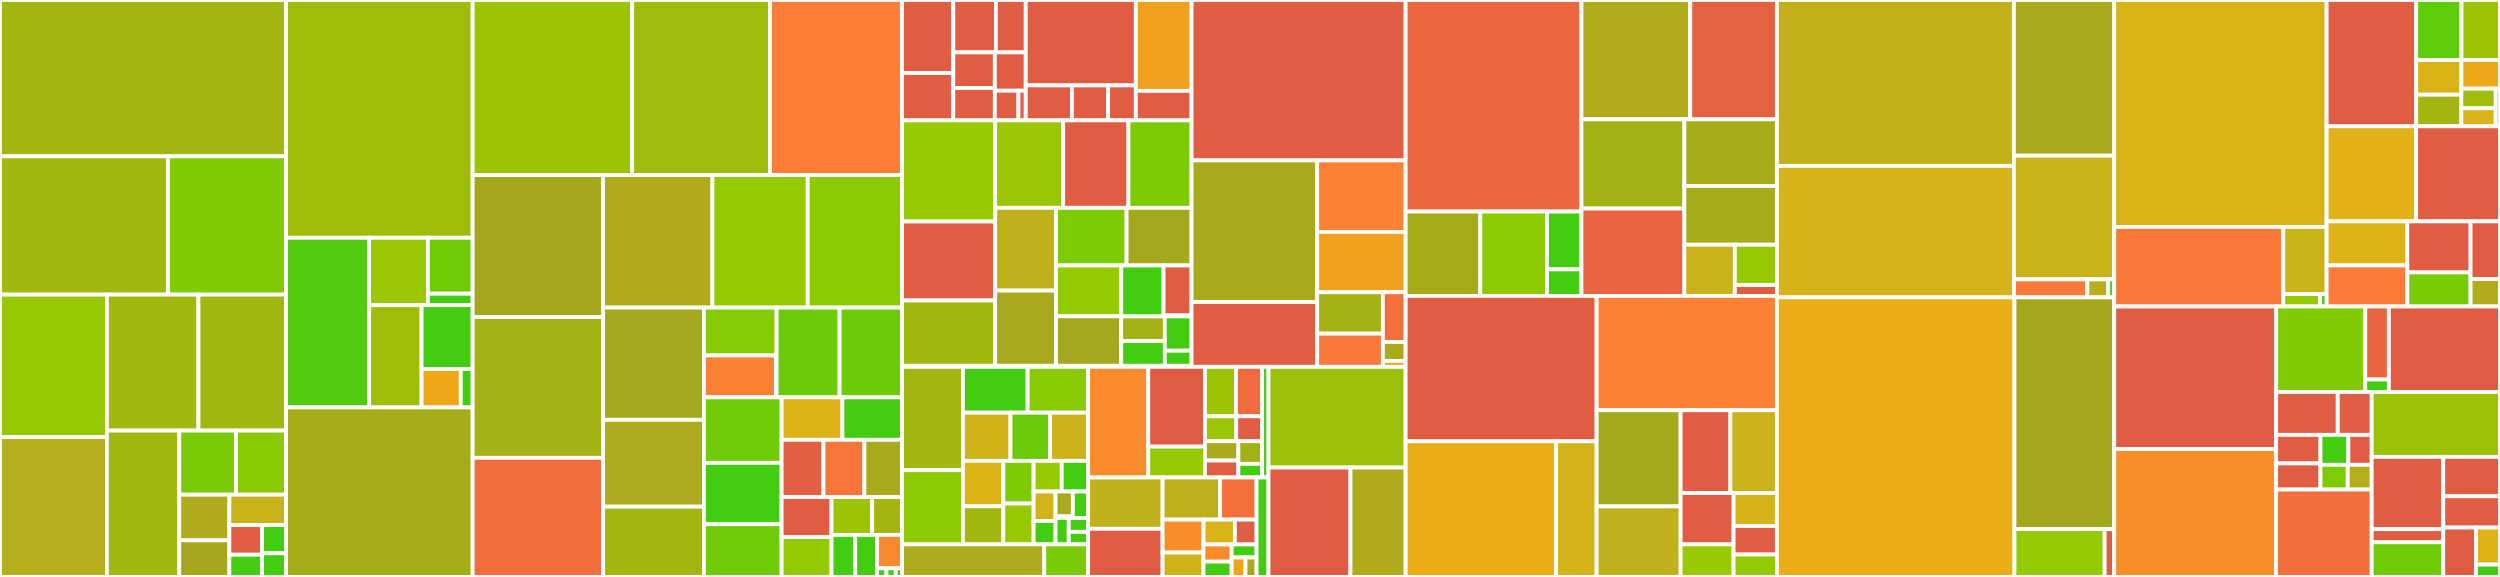 <svg baseProfile="full" width="650" height="150" viewBox="0 0 650 150" version="1.1"
xmlns="http://www.w3.org/2000/svg" xmlns:ev="http://www.w3.org/2001/xml-events"
xmlns:xlink="http://www.w3.org/1999/xlink">

<rect x="0" y="0" width="650" height="150" fill="#333333" stroke="none"/>

<style>rect.s{mask:url(#mask);}</style>
<defs>
  <pattern id="white" width="4" height="4" patternUnits="userSpaceOnUse" patternTransform="rotate(45)">
    <rect width="2" height="2" transform="translate(0,0)" fill="white"></rect>
  </pattern>
  <mask id="mask">
    <rect x="0" y="0" width="100%" height="100%" fill="url(#white)"></rect>
  </mask>
</defs>

<rect x="0" y="0" width="74.36" height="40.64" fill="#a2b511" stroke="white" stroke-width="1" class=" tooltipped" data-content="tensor/rewriting/math.py"><title>tensor/rewriting/math.py</title></rect>
<rect x="0" y="40.64" width="43.684" height="35.964" fill="#a1b90e" stroke="white" stroke-width="1" class=" tooltipped" data-content="tensor/rewriting/subtensor.py"><title>tensor/rewriting/subtensor.py</title></rect>
<rect x="43.684" y="40.64" width="30.675" height="35.964" fill="#81cb04" stroke="white" stroke-width="1" class=" tooltipped" data-content="tensor/rewriting/basic.py"><title>tensor/rewriting/basic.py</title></rect>
<rect x="0" y="76.604" width="27.804" height="37.058" fill="#98c802" stroke="white" stroke-width="1" class=" tooltipped" data-content="tensor/rewriting/elemwise.py"><title>tensor/rewriting/elemwise.py</title></rect>
<rect x="0" y="113.662" width="27.804" height="36.338" fill="#b4ad1c" stroke="white" stroke-width="1" class=" tooltipped" data-content="tensor/rewriting/shape.py"><title>tensor/rewriting/shape.py</title></rect>
<rect x="27.804" y="76.604" width="23.793" height="35.349" fill="#a1b90e" stroke="white" stroke-width="1" class=" tooltipped" data-content="tensor/rewriting/blas.py"><title>tensor/rewriting/blas.py</title></rect>
<rect x="51.597" y="76.604" width="22.763" height="35.349" fill="#a2b710" stroke="white" stroke-width="1" class=" tooltipped" data-content="tensor/rewriting/subtensor_lift.py"><title>tensor/rewriting/subtensor_lift.py</title></rect>
<rect x="27.804" y="111.953" width="18.804" height="38.047" fill="#a1b90e" stroke="white" stroke-width="1" class=" tooltipped" data-content="tensor/rewriting/linalg.py"><title>tensor/rewriting/linalg.py</title></rect>
<rect x="46.608" y="111.953" width="14.75" height="16.662" fill="#78cb06" stroke="white" stroke-width="1" class=" tooltipped" data-content="tensor/rewriting/blockwise.py"><title>tensor/rewriting/blockwise.py</title></rect>
<rect x="61.358" y="111.953" width="13.002" height="16.662" fill="#8aca02" stroke="white" stroke-width="1" class=" tooltipped" data-content="tensor/rewriting/uncanonicalize.py"><title>tensor/rewriting/uncanonicalize.py</title></rect>
<rect x="46.608" y="128.615" width="13.024" height="11.881" fill="#afab1c" stroke="white" stroke-width="1" class=" tooltipped" data-content="tensor/rewriting/special.py"><title>tensor/rewriting/special.py</title></rect>
<rect x="46.608" y="140.495" width="13.024" height="9.505" fill="#a4a61d" stroke="white" stroke-width="1" class=" tooltipped" data-content="tensor/rewriting/extra_ops.py"><title>tensor/rewriting/extra_ops.py</title></rect>
<rect x="59.633" y="128.615" width="14.727" height="7.911" fill="#c9b21a" stroke="white" stroke-width="1" class=" tooltipped" data-content="tensor/rewriting/jax.py"><title>tensor/rewriting/jax.py</title></rect>
<rect x="59.633" y="136.526" width="8.512" height="7.699" fill="#e05d44" stroke="white" stroke-width="1" class=" tooltipped" data-content="tensor/rewriting/blas_c.py"><title>tensor/rewriting/blas_c.py</title></rect>
<rect x="59.633" y="144.225" width="8.512" height="5.775" fill="#4c1" stroke="white" stroke-width="1" class=" tooltipped" data-content="tensor/rewriting/einsum.py"><title>tensor/rewriting/einsum.py</title></rect>
<rect x="68.145" y="136.526" width="6.215" height="7.323" fill="#4c1" stroke="white" stroke-width="1" class=" tooltipped" data-content="tensor/rewriting/ofg.py"><title>tensor/rewriting/ofg.py</title></rect>
<rect x="68.145" y="143.849" width="6.215" height="6.151" fill="#4c1" stroke="white" stroke-width="1" class=" tooltipped" data-content="tensor/rewriting/numba.py"><title>tensor/rewriting/numba.py</title></rect>
<rect x="74.36" y="0" width="48.533" height="61.815" fill="#9fbc0b" stroke="white" stroke-width="1" class=" tooltipped" data-content="tensor/basic.py"><title>tensor/basic.py</title></rect>
<rect x="74.36" y="61.815" width="21.625" height="44.111" fill="#53cc0d" stroke="white" stroke-width="1" class=" tooltipped" data-content="tensor/random/basic.py"><title>tensor/random/basic.py</title></rect>
<rect x="95.985" y="61.815" width="15.272" height="17.523" fill="#9ac603" stroke="white" stroke-width="1" class=" tooltipped" data-content="tensor/random/rewriting/basic.py"><title>tensor/random/rewriting/basic.py</title></rect>
<rect x="111.257" y="61.815" width="11.636" height="14.55" fill="#70cb07" stroke="white" stroke-width="1" class=" tooltipped" data-content="tensor/random/rewriting/jax.py"><title>tensor/random/rewriting/jax.py</title></rect>
<rect x="111.257" y="76.365" width="11.636" height="2.973" fill="#4c1" stroke="white" stroke-width="1" class=" tooltipped" data-content="tensor/random/rewriting/numba.py"><title>tensor/random/rewriting/numba.py</title></rect>
<rect x="95.985" y="79.338" width="13.625" height="26.588" fill="#9ebe09" stroke="white" stroke-width="1" class=" tooltipped" data-content="tensor/random/op.py"><title>tensor/random/op.py</title></rect>
<rect x="109.61" y="79.338" width="13.283" height="16.583" fill="#4c1" stroke="white" stroke-width="1" class=" tooltipped" data-content="tensor/random/utils.py"><title>tensor/random/utils.py</title></rect>
<rect x="109.61" y="95.922" width="10.19" height="10.005" fill="#eea719" stroke="white" stroke-width="1" class=" tooltipped" data-content="tensor/random/type.py"><title>tensor/random/type.py</title></rect>
<rect x="119.8" y="95.922" width="3.093" height="10.005" fill="#4c1" stroke="white" stroke-width="1" class=" tooltipped" data-content="tensor/random/var.py"><title>tensor/random/var.py</title></rect>
<rect x="74.36" y="105.926" width="48.533" height="44.074" fill="#a4ad17" stroke="white" stroke-width="1" class=" tooltipped" data-content="tensor/subtensor.py"><title>tensor/subtensor.py</title></rect>
<rect x="122.893" y="0" width="41.476" height="45.515" fill="#9bc405" stroke="white" stroke-width="1" class=" tooltipped" data-content="tensor/math.py"><title>tensor/math.py</title></rect>
<rect x="164.369" y="0" width="35.837" height="45.515" fill="#a0bb0c" stroke="white" stroke-width="1" class=" tooltipped" data-content="tensor/slinalg.py"><title>tensor/slinalg.py</title></rect>
<rect x="200.206" y="0" width="34.317" height="45.515" fill="#fe7d37" stroke="white" stroke-width="1" class=" tooltipped" data-content="tensor/conv/abstract_conv.py"><title>tensor/conv/abstract_conv.py</title></rect>
<rect x="122.893" y="45.515" width="33.923" height="36.921" fill="#a4a61d" stroke="white" stroke-width="1" class=" tooltipped" data-content="tensor/extra_ops.py"><title>tensor/extra_ops.py</title></rect>
<rect x="122.893" y="82.436" width="33.923" height="36.599" fill="#a3b114" stroke="white" stroke-width="1" class=" tooltipped" data-content="tensor/elemwise.py"><title>tensor/elemwise.py</title></rect>
<rect x="122.893" y="119.036" width="33.923" height="30.964" fill="#f26d3c" stroke="white" stroke-width="1" class=" tooltipped" data-content="tensor/blas.py"><title>tensor/blas.py</title></rect>
<rect x="156.816" y="45.515" width="28.421" height="34.461" fill="#afab1c" stroke="white" stroke-width="1" class=" tooltipped" data-content="tensor/variable.py"><title>tensor/variable.py</title></rect>
<rect x="185.236" y="45.515" width="24.776" height="34.461" fill="#93ca01" stroke="white" stroke-width="1" class=" tooltipped" data-content="tensor/nlinalg.py"><title>tensor/nlinalg.py</title></rect>
<rect x="210.012" y="45.515" width="24.511" height="34.461" fill="#8eca02" stroke="white" stroke-width="1" class=" tooltipped" data-content="tensor/type.py"><title>tensor/type.py</title></rect>
<rect x="156.816" y="79.977" width="26.206" height="29.176" fill="#a4a81c" stroke="white" stroke-width="1" class=" tooltipped" data-content="tensor/shape.py"><title>tensor/shape.py</title></rect>
<rect x="156.816" y="109.153" width="26.206" height="22.577" fill="#acaa1d" stroke="white" stroke-width="1" class=" tooltipped" data-content="tensor/optimize.py"><title>tensor/optimize.py</title></rect>
<rect x="156.816" y="131.73" width="26.206" height="18.27" fill="#a2b511" stroke="white" stroke-width="1" class=" tooltipped" data-content="tensor/blockwise.py"><title>tensor/blockwise.py</title></rect>
<rect x="183.022" y="79.977" width="18.884" height="12.436" fill="#85cb03" stroke="white" stroke-width="1" class=" tooltipped" data-content="tensor/_linalg/solve/rewriting.py"><title>tensor/_linalg/solve/rewriting.py</title></rect>
<rect x="183.022" y="92.412" width="18.715" height="10.797" fill="#fd8035" stroke="white" stroke-width="1" class=" tooltipped" data-content="tensor/_linalg/solve/tridiagonal.py"><title>tensor/_linalg/solve/tridiagonal.py</title></rect>
<rect x="201.737" y="92.412" width="0.169" height="10.797" fill="#4c1" stroke="white" stroke-width="1" class=" tooltipped" data-content="tensor/_linalg/solve/__init__.py"><title>tensor/_linalg/solve/__init__.py</title></rect>
<rect x="183.022" y="103.21" width="18.884" height="0.096" fill="#4c1" stroke="white" stroke-width="1" class=" tooltipped" data-content="tensor/_linalg/__init__.py"><title>tensor/_linalg/__init__.py</title></rect>
<rect x="201.906" y="79.977" width="16.387" height="23.329" fill="#6ccb08" stroke="white" stroke-width="1" class=" tooltipped" data-content="tensor/pad.py"><title>tensor/pad.py</title></rect>
<rect x="218.292" y="79.977" width="16.231" height="23.329" fill="#6ccb08" stroke="white" stroke-width="1" class=" tooltipped" data-content="tensor/einsum.py"><title>tensor/einsum.py</title></rect>
<rect x="183.022" y="103.306" width="20.195" height="17.037" fill="#70cb07" stroke="white" stroke-width="1" class=" tooltipped" data-content="tensor/elemwise_cgen.py"><title>tensor/elemwise_cgen.py</title></rect>
<rect x="183.022" y="120.343" width="20.195" height="15.955" fill="#4c1" stroke="white" stroke-width="1" class=" tooltipped" data-content="tensor/inplace.py"><title>tensor/inplace.py</title></rect>
<rect x="183.022" y="136.298" width="20.195" height="13.702" fill="#70cb07" stroke="white" stroke-width="1" class=" tooltipped" data-content="tensor/special.py"><title>tensor/special.py</title></rect>
<rect x="203.217" y="103.306" width="15.818" height="11.048" fill="#dfb317" stroke="white" stroke-width="1" class=" tooltipped" data-content="tensor/fft.py"><title>tensor/fft.py</title></rect>
<rect x="219.035" y="103.306" width="15.488" height="11.048" fill="#4c1" stroke="white" stroke-width="1" class=" tooltipped" data-content="tensor/sort.py"><title>tensor/sort.py</title></rect>
<rect x="203.217" y="114.354" width="10.884" height="14.886" fill="#e35f42" stroke="white" stroke-width="1" class=" tooltipped" data-content="tensor/blas_headers.py"><title>tensor/blas_headers.py</title></rect>
<rect x="214.101" y="114.354" width="10.639" height="14.886" fill="#f87539" stroke="white" stroke-width="1" class=" tooltipped" data-content="tensor/type_other.py"><title>tensor/type_other.py</title></rect>
<rect x="224.74" y="114.354" width="9.783" height="14.886" fill="#a9a91d" stroke="white" stroke-width="1" class=" tooltipped" data-content="tensor/signal/conv.py"><title>tensor/signal/conv.py</title></rect>
<rect x="203.217" y="129.241" width="12.979" height="10.38" fill="#e05d44" stroke="white" stroke-width="1" class=" tooltipped" data-content="tensor/fourier.py"><title>tensor/fourier.py</title></rect>
<rect x="203.217" y="139.62" width="12.979" height="10.38" fill="#93ca01" stroke="white" stroke-width="1" class=" tooltipped" data-content="tensor/interpolate.py"><title>tensor/interpolate.py</title></rect>
<rect x="216.195" y="129.241" width="10.552" height="9.833" fill="#9bc405" stroke="white" stroke-width="1" class=" tooltipped" data-content="tensor/blas_c.py"><title>tensor/blas_c.py</title></rect>
<rect x="226.748" y="129.241" width="7.775" height="9.833" fill="#a2b511" stroke="white" stroke-width="1" class=" tooltipped" data-content="tensor/sharedvar.py"><title>tensor/sharedvar.py</title></rect>
<rect x="216.195" y="139.074" width="6.165" height="10.926" fill="#4c1" stroke="white" stroke-width="1" class=" tooltipped" data-content="tensor/xlogx.py"><title>tensor/xlogx.py</title></rect>
<rect x="222.36" y="139.074" width="5.665" height="10.926" fill="#4c1" stroke="white" stroke-width="1" class=" tooltipped" data-content="tensor/functional.py"><title>tensor/functional.py</title></rect>
<rect x="228.025" y="139.074" width="6.498" height="8.685" fill="#fa882e" stroke="white" stroke-width="1" class=" tooltipped" data-content="tensor/io.py"><title>tensor/io.py</title></rect>
<rect x="228.025" y="147.759" width="2.437" height="2.241" fill="#4c1" stroke="white" stroke-width="1" class=" tooltipped" data-content="tensor/exceptions.py"><title>tensor/exceptions.py</title></rect>
<rect x="230.462" y="147.759" width="2.437" height="2.241" fill="#4c1" stroke="white" stroke-width="1" class=" tooltipped" data-content="tensor/var.py"><title>tensor/var.py</title></rect>
<rect x="232.899" y="147.759" width="1.625" height="2.241" fill="#4c1" stroke="white" stroke-width="1" class=" tooltipped" data-content="tensor/linalg.py"><title>tensor/linalg.py</title></rect>
<rect x="234.523" y="0" width="13.322" height="18.994" fill="#e05d44" stroke="white" stroke-width="1" class=" tooltipped" data-content="link/numba/dispatch/linalg/solve/tridiagonal.py"><title>link/numba/dispatch/linalg/solve/tridiagonal.py</title></rect>
<rect x="234.523" y="18.994" width="13.322" height="12.298" fill="#e05d44" stroke="white" stroke-width="1" class=" tooltipped" data-content="link/numba/dispatch/linalg/solve/symmetric.py"><title>link/numba/dispatch/linalg/solve/symmetric.py</title></rect>
<rect x="247.846" y="0" width="11.096" height="13.618" fill="#e05d44" stroke="white" stroke-width="1" class=" tooltipped" data-content="link/numba/dispatch/linalg/solve/posdef.py"><title>link/numba/dispatch/linalg/solve/posdef.py</title></rect>
<rect x="258.941" y="0" width="7.754" height="13.618" fill="#e05d44" stroke="white" stroke-width="1" class=" tooltipped" data-content="link/numba/dispatch/linalg/solve/general.py"><title>link/numba/dispatch/linalg/solve/general.py</title></rect>
<rect x="247.846" y="13.618" width="10.815" height="9.258" fill="#e05d44" stroke="white" stroke-width="1" class=" tooltipped" data-content="link/numba/dispatch/linalg/solve/lu_solve.py"><title>link/numba/dispatch/linalg/solve/lu_solve.py</title></rect>
<rect x="247.846" y="22.876" width="10.815" height="8.416" fill="#e05d44" stroke="white" stroke-width="1" class=" tooltipped" data-content="link/numba/dispatch/linalg/solve/triangular.py"><title>link/numba/dispatch/linalg/solve/triangular.py</title></rect>
<rect x="258.661" y="13.618" width="8.034" height="9.97" fill="#e05d44" stroke="white" stroke-width="1" class=" tooltipped" data-content="link/numba/dispatch/linalg/solve/cholesky.py"><title>link/numba/dispatch/linalg/solve/cholesky.py</title></rect>
<rect x="258.661" y="23.588" width="6.144" height="7.704" fill="#e05d44" stroke="white" stroke-width="1" class=" tooltipped" data-content="link/numba/dispatch/linalg/solve/norm.py"><title>link/numba/dispatch/linalg/solve/norm.py</title></rect>
<rect x="264.805" y="23.588" width="1.89" height="7.704" fill="#e05d44" stroke="white" stroke-width="1" class=" tooltipped" data-content="link/numba/dispatch/linalg/solve/utils.py"><title>link/numba/dispatch/linalg/solve/utils.py</title></rect>
<rect x="266.695" y="0" width="28.623" height="22.197" fill="#e05d44" stroke="white" stroke-width="1" class=" tooltipped" data-content="link/numba/dispatch/linalg/decomposition/qr.py"><title>link/numba/dispatch/linalg/decomposition/qr.py</title></rect>
<rect x="266.695" y="22.197" width="12.01" height="9.095" fill="#e05d44" stroke="white" stroke-width="1" class=" tooltipped" data-content="link/numba/dispatch/linalg/decomposition/lu.py"><title>link/numba/dispatch/linalg/decomposition/lu.py</title></rect>
<rect x="278.705" y="22.197" width="9.408" height="9.095" fill="#e05d44" stroke="white" stroke-width="1" class=" tooltipped" data-content="link/numba/dispatch/linalg/decomposition/lu_factor.py"><title>link/numba/dispatch/linalg/decomposition/lu_factor.py</title></rect>
<rect x="288.112" y="22.197" width="7.206" height="9.095" fill="#e05d44" stroke="white" stroke-width="1" class=" tooltipped" data-content="link/numba/dispatch/linalg/decomposition/cholesky.py"><title>link/numba/dispatch/linalg/decomposition/cholesky.py</title></rect>
<rect x="295.318" y="0" width="14.486" height="23.626" fill="#f0a01d" stroke="white" stroke-width="1" class=" tooltipped" data-content="link/numba/dispatch/linalg/_LAPACK.py"><title>link/numba/dispatch/linalg/_LAPACK.py</title></rect>
<rect x="295.318" y="23.626" width="14.486" height="7.666" fill="#e05d44" stroke="white" stroke-width="1" class=" tooltipped" data-content="link/numba/dispatch/linalg/utils.py"><title>link/numba/dispatch/linalg/utils.py</title></rect>
<rect x="234.523" y="31.292" width="24.219" height="26.309" fill="#97ca00" stroke="white" stroke-width="1" class=" tooltipped" data-content="link/numba/dispatch/elemwise.py"><title>link/numba/dispatch/elemwise.py</title></rect>
<rect x="234.523" y="57.6" width="24.219" height="20.521" fill="#e05d44" stroke="white" stroke-width="1" class=" tooltipped" data-content="link/numba/dispatch/random.py"><title>link/numba/dispatch/random.py</title></rect>
<rect x="234.523" y="78.121" width="24.219" height="16.988" fill="#a1b90e" stroke="white" stroke-width="1" class=" tooltipped" data-content="link/numba/dispatch/vectorize_codegen.py"><title>link/numba/dispatch/vectorize_codegen.py</title></rect>
<rect x="258.742" y="31.292" width="17.688" height="22.746" fill="#9ac603" stroke="white" stroke-width="1" class=" tooltipped" data-content="link/numba/dispatch/subtensor.py"><title>link/numba/dispatch/subtensor.py</title></rect>
<rect x="276.43" y="31.292" width="16.967" height="22.746" fill="#e05d44" stroke="white" stroke-width="1" class=" tooltipped" data-content="link/numba/dispatch/slinalg.py"><title>link/numba/dispatch/slinalg.py</title></rect>
<rect x="293.397" y="31.292" width="16.407" height="22.746" fill="#7dcb05" stroke="white" stroke-width="1" class=" tooltipped" data-content="link/numba/dispatch/extra_ops.py"><title>link/numba/dispatch/extra_ops.py</title></rect>
<rect x="258.742" y="54.038" width="15.824" height="21.513" fill="#c0b01b" stroke="white" stroke-width="1" class=" tooltipped" data-content="link/numba/dispatch/basic.py"><title>link/numba/dispatch/basic.py</title></rect>
<rect x="258.742" y="75.551" width="15.824" height="19.558" fill="#a9a91d" stroke="white" stroke-width="1" class=" tooltipped" data-content="link/numba/dispatch/scalar.py"><title>link/numba/dispatch/scalar.py</title></rect>
<rect x="274.566" y="54.038" width="18.348" height="14.982" fill="#7dcb05" stroke="white" stroke-width="1" class=" tooltipped" data-content="link/numba/dispatch/scan.py"><title>link/numba/dispatch/scan.py</title></rect>
<rect x="292.914" y="54.038" width="16.89" height="14.982" fill="#a4a81c" stroke="white" stroke-width="1" class=" tooltipped" data-content="link/numba/dispatch/cython_support.py"><title>link/numba/dispatch/cython_support.py</title></rect>
<rect x="274.566" y="69.02" width="16.956" height="13.206" fill="#93ca01" stroke="white" stroke-width="1" class=" tooltipped" data-content="link/numba/dispatch/sparse.py"><title>link/numba/dispatch/sparse.py</title></rect>
<rect x="274.566" y="82.225" width="16.956" height="12.884" fill="#a4a81c" stroke="white" stroke-width="1" class=" tooltipped" data-content="link/numba/dispatch/tensor_basic.py"><title>link/numba/dispatch/tensor_basic.py</title></rect>
<rect x="291.522" y="69.02" width="10.997" height="13.244" fill="#4c1" stroke="white" stroke-width="1" class=" tooltipped" data-content="link/numba/dispatch/nlinalg.py"><title>link/numba/dispatch/nlinalg.py</title></rect>
<rect x="302.519" y="69.02" width="7.285" height="12.994" fill="#e05d44" stroke="white" stroke-width="1" class=" tooltipped" data-content="link/numba/dispatch/signal/conv.py"><title>link/numba/dispatch/signal/conv.py</title></rect>
<rect x="302.519" y="82.014" width="7.285" height="0.25" fill="#4c1" stroke="white" stroke-width="1" class=" tooltipped" data-content="link/numba/dispatch/signal/__init__.py"><title>link/numba/dispatch/signal/__init__.py</title></rect>
<rect x="291.522" y="82.263" width="11.338" height="6.423" fill="#a3b114" stroke="white" stroke-width="1" class=" tooltipped" data-content="link/numba/dispatch/blockwise.py"><title>link/numba/dispatch/blockwise.py</title></rect>
<rect x="291.522" y="88.686" width="11.338" height="6.423" fill="#4c1" stroke="white" stroke-width="1" class=" tooltipped" data-content="link/numba/dispatch/shape.py"><title>link/numba/dispatch/shape.py</title></rect>
<rect x="302.86" y="82.263" width="6.944" height="8.913" fill="#4c1" stroke="white" stroke-width="1" class=" tooltipped" data-content="link/numba/dispatch/sort.py"><title>link/numba/dispatch/sort.py</title></rect>
<rect x="302.86" y="91.177" width="6.944" height="3.932" fill="#4c1" stroke="white" stroke-width="1" class=" tooltipped" data-content="link/numba/dispatch/__init__.py"><title>link/numba/dispatch/__init__.py</title></rect>
<rect x="234.523" y="95.109" width="75.281" height="0.266" fill="#4c1" stroke="white" stroke-width="1" class=" tooltipped" data-content="link/numba/linker.py"><title>link/numba/linker.py</title></rect>
<rect x="309.804" y="0" width="55.659" height="41.702" fill="#e05d44" stroke="white" stroke-width="1" class=" tooltipped" data-content="link/c/cmodule.py"><title>link/c/cmodule.py</title></rect>
<rect x="309.804" y="41.702" width="32.663" height="36.841" fill="#a9a91d" stroke="white" stroke-width="1" class=" tooltipped" data-content="link/c/basic.py"><title>link/c/basic.py</title></rect>
<rect x="309.804" y="78.543" width="32.663" height="16.832" fill="#e05d44" stroke="white" stroke-width="1" class=" tooltipped" data-content="link/c/op.py"><title>link/c/op.py</title></rect>
<rect x="342.467" y="41.702" width="22.996" height="18.603" fill="#fd8035" stroke="white" stroke-width="1" class=" tooltipped" data-content="link/c/type.py"><title>link/c/type.py</title></rect>
<rect x="342.467" y="60.305" width="22.996" height="15.674" fill="#f0a01d" stroke="white" stroke-width="1" class=" tooltipped" data-content="link/c/params_type.py"><title>link/c/params_type.py</title></rect>
<rect x="342.467" y="75.98" width="17.083" height="10.763" fill="#a3b114" stroke="white" stroke-width="1" class=" tooltipped" data-content="link/c/interface.py"><title>link/c/interface.py</title></rect>
<rect x="342.467" y="86.743" width="17.083" height="8.632" fill="#fb7938" stroke="white" stroke-width="1" class=" tooltipped" data-content="link/c/lazylinker_c.py"><title>link/c/lazylinker_c.py</title></rect>
<rect x="359.549" y="75.98" width="5.913" height="12.93" fill="#f36f3b" stroke="white" stroke-width="1" class=" tooltipped" data-content="link/c/cutils.py"><title>link/c/cutils.py</title></rect>
<rect x="359.549" y="88.91" width="5.913" height="4.926" fill="#a9a91d" stroke="white" stroke-width="1" class=" tooltipped" data-content="link/c/cvm.py"><title>link/c/cvm.py</title></rect>
<rect x="359.549" y="93.836" width="5.913" height="1.539" fill="#efa41b" stroke="white" stroke-width="1" class=" tooltipped" data-content="link/c/exceptions.py"><title>link/c/exceptions.py</title></rect>
<rect x="234.523" y="95.375" width="15.854" height="26.87" fill="#a2b511" stroke="white" stroke-width="1" class=" tooltipped" data-content="link/jax/dispatch/random.py"><title>link/jax/dispatch/random.py</title></rect>
<rect x="234.523" y="122.244" width="15.854" height="19.291" fill="#8eca02" stroke="white" stroke-width="1" class=" tooltipped" data-content="link/jax/dispatch/scalar.py"><title>link/jax/dispatch/scalar.py</title></rect>
<rect x="250.377" y="95.375" width="16.803" height="11.918" fill="#4c1" stroke="white" stroke-width="1" class=" tooltipped" data-content="link/jax/dispatch/tensor_basic.py"><title>link/jax/dispatch/tensor_basic.py</title></rect>
<rect x="267.18" y="95.375" width="15.733" height="11.918" fill="#8aca02" stroke="white" stroke-width="1" class=" tooltipped" data-content="link/jax/dispatch/slinalg.py"><title>link/jax/dispatch/slinalg.py</title></rect>
<rect x="250.377" y="107.293" width="12.346" height="12.533" fill="#cfb319" stroke="white" stroke-width="1" class=" tooltipped" data-content="link/jax/dispatch/basic.py"><title>link/jax/dispatch/basic.py</title></rect>
<rect x="262.723" y="107.293" width="10.313" height="12.533" fill="#6ccb08" stroke="white" stroke-width="1" class=" tooltipped" data-content="link/jax/dispatch/scan.py"><title>link/jax/dispatch/scan.py</title></rect>
<rect x="273.036" y="107.293" width="9.877" height="12.533" fill="#ccb21a" stroke="white" stroke-width="1" class=" tooltipped" data-content="link/jax/dispatch/elemwise.py"><title>link/jax/dispatch/elemwise.py</title></rect>
<rect x="250.377" y="119.826" width="10.482" height="11.81" fill="#dcb317" stroke="white" stroke-width="1" class=" tooltipped" data-content="link/jax/dispatch/extra_ops.py"><title>link/jax/dispatch/extra_ops.py</title></rect>
<rect x="250.377" y="131.636" width="10.482" height="9.899" fill="#a1b90e" stroke="white" stroke-width="1" class=" tooltipped" data-content="link/jax/dispatch/shape.py"><title>link/jax/dispatch/shape.py</title></rect>
<rect x="260.859" y="119.826" width="7.882" height="11.086" fill="#7dcb05" stroke="white" stroke-width="1" class=" tooltipped" data-content="link/jax/dispatch/subtensor.py"><title>link/jax/dispatch/subtensor.py</title></rect>
<rect x="260.859" y="130.912" width="7.882" height="10.624" fill="#98c802" stroke="white" stroke-width="1" class=" tooltipped" data-content="link/jax/dispatch/nlinalg.py"><title>link/jax/dispatch/nlinalg.py</title></rect>
<rect x="268.742" y="119.826" width="7.314" height="7.964" fill="#97ca00" stroke="white" stroke-width="1" class=" tooltipped" data-content="link/jax/dispatch/math.py"><title>link/jax/dispatch/math.py</title></rect>
<rect x="276.056" y="119.826" width="6.857" height="7.964" fill="#4c1" stroke="white" stroke-width="1" class=" tooltipped" data-content="link/jax/dispatch/pad.py"><title>link/jax/dispatch/pad.py</title></rect>
<rect x="268.742" y="127.79" width="5.695" height="7.672" fill="#d3b319" stroke="white" stroke-width="1" class=" tooltipped" data-content="link/jax/dispatch/sparse.py"><title>link/jax/dispatch/sparse.py</title></rect>
<rect x="268.742" y="135.462" width="5.695" height="6.073" fill="#4c1" stroke="white" stroke-width="1" class=" tooltipped" data-content="link/jax/dispatch/__init__.py"><title>link/jax/dispatch/__init__.py</title></rect>
<rect x="274.437" y="127.79" width="4.503" height="6.468" fill="#a9a91d" stroke="white" stroke-width="1" class=" tooltipped" data-content="link/jax/dispatch/signal/conv.py"><title>link/jax/dispatch/signal/conv.py</title></rect>
<rect x="274.437" y="134.259" width="4.503" height="0.404" fill="#4c1" stroke="white" stroke-width="1" class=" tooltipped" data-content="link/jax/dispatch/signal/__init__.py"><title>link/jax/dispatch/signal/__init__.py</title></rect>
<rect x="278.94" y="127.79" width="3.973" height="6.873" fill="#4c1" stroke="white" stroke-width="1" class=" tooltipped" data-content="link/jax/dispatch/sort.py"><title>link/jax/dispatch/sort.py</title></rect>
<rect x="274.437" y="134.663" width="3.444" height="6.873" fill="#4c1" stroke="white" stroke-width="1" class=" tooltipped" data-content="link/jax/dispatch/blockwise.py"><title>link/jax/dispatch/blockwise.py</title></rect>
<rect x="277.88" y="134.663" width="5.033" height="3.617" fill="#4c1" stroke="white" stroke-width="1" class=" tooltipped" data-content="link/jax/dispatch/blas.py"><title>link/jax/dispatch/blas.py</title></rect>
<rect x="277.88" y="138.28" width="5.033" height="3.255" fill="#4c1" stroke="white" stroke-width="1" class=" tooltipped" data-content="link/jax/dispatch/einsum.py"><title>link/jax/dispatch/einsum.py</title></rect>
<rect x="234.523" y="141.535" width="36.991" height="8.465" fill="#acaa1d" stroke="white" stroke-width="1" class=" tooltipped" data-content="link/jax/ops.py"><title>link/jax/ops.py</title></rect>
<rect x="271.515" y="141.535" width="11.399" height="8.465" fill="#78cb06" stroke="white" stroke-width="1" class=" tooltipped" data-content="link/jax/linker.py"><title>link/jax/linker.py</title></rect>
<rect x="282.913" y="95.375" width="15.63" height="28.768" fill="#f98b2c" stroke="white" stroke-width="1" class=" tooltipped" data-content="link/mlx/dispatch/elemwise.py"><title>link/mlx/dispatch/elemwise.py</title></rect>
<rect x="298.543" y="95.375" width="14.744" height="20.743" fill="#e05d44" stroke="white" stroke-width="1" class=" tooltipped" data-content="link/mlx/dispatch/core.py"><title>link/mlx/dispatch/core.py</title></rect>
<rect x="298.543" y="116.118" width="14.744" height="8.026" fill="#97ca00" stroke="white" stroke-width="1" class=" tooltipped" data-content="link/mlx/dispatch/subtensor.py"><title>link/mlx/dispatch/subtensor.py</title></rect>
<rect x="313.287" y="95.375" width="8.073" height="12.854" fill="#9bc405" stroke="white" stroke-width="1" class=" tooltipped" data-content="link/mlx/dispatch/basic.py"><title>link/mlx/dispatch/basic.py</title></rect>
<rect x="321.36" y="95.375" width="6.798" height="12.854" fill="#ef6a3d" stroke="white" stroke-width="1" class=" tooltipped" data-content="link/mlx/dispatch/math.py"><title>link/mlx/dispatch/math.py</title></rect>
<rect x="313.287" y="108.229" width="8.137" height="6.488" fill="#9ac603" stroke="white" stroke-width="1" class=" tooltipped" data-content="link/mlx/dispatch/shape.py"><title>link/mlx/dispatch/shape.py</title></rect>
<rect x="321.424" y="108.229" width="6.734" height="6.488" fill="#e05d44" stroke="white" stroke-width="1" class=" tooltipped" data-content="link/mlx/dispatch/extra_ops.py"><title>link/mlx/dispatch/extra_ops.py</title></rect>
<rect x="313.287" y="114.717" width="8.691" height="5.027" fill="#a9a91d" stroke="white" stroke-width="1" class=" tooltipped" data-content="link/mlx/dispatch/signal/conv.py"><title>link/mlx/dispatch/signal/conv.py</title></rect>
<rect x="313.287" y="119.744" width="8.691" height="4.399" fill="#e05d44" stroke="white" stroke-width="1" class=" tooltipped" data-content="link/mlx/dispatch/blockwise.py"><title>link/mlx/dispatch/blockwise.py</title></rect>
<rect x="321.978" y="114.717" width="6.18" height="5.891" fill="#a3b114" stroke="white" stroke-width="1" class=" tooltipped" data-content="link/mlx/dispatch/sort.py"><title>link/mlx/dispatch/sort.py</title></rect>
<rect x="321.978" y="120.609" width="6.18" height="3.535" fill="#4c1" stroke="white" stroke-width="1" class=" tooltipped" data-content="link/mlx/dispatch/__init__.py"><title>link/mlx/dispatch/__init__.py</title></rect>
<rect x="328.158" y="95.375" width="1.645" height="28.768" fill="#4c1" stroke="white" stroke-width="1" class=" tooltipped" data-content="link/mlx/linker.py"><title>link/mlx/linker.py</title></rect>
<rect x="282.913" y="124.143" width="19.362" height="13.351" fill="#c0b01b" stroke="white" stroke-width="1" class=" tooltipped" data-content="link/pytorch/dispatch/basic.py"><title>link/pytorch/dispatch/basic.py</title></rect>
<rect x="282.913" y="137.495" width="19.362" height="12.505" fill="#e05d44" stroke="white" stroke-width="1" class=" tooltipped" data-content="link/pytorch/dispatch/elemwise.py"><title>link/pytorch/dispatch/elemwise.py</title></rect>
<rect x="302.275" y="124.143" width="14.958" height="10.954" fill="#bdb01b" stroke="white" stroke-width="1" class=" tooltipped" data-content="link/pytorch/dispatch/subtensor.py"><title>link/pytorch/dispatch/subtensor.py</title></rect>
<rect x="317.232" y="124.143" width="9.473" height="10.954" fill="#f36f3b" stroke="white" stroke-width="1" class=" tooltipped" data-content="link/pytorch/dispatch/scalar.py"><title>link/pytorch/dispatch/scalar.py</title></rect>
<rect x="302.275" y="135.097" width="10.627" height="8.565" fill="#f88e29" stroke="white" stroke-width="1" class=" tooltipped" data-content="link/pytorch/dispatch/nlinalg.py"><title>link/pytorch/dispatch/nlinalg.py</title></rect>
<rect x="302.275" y="143.662" width="10.627" height="6.338" fill="#cfb319" stroke="white" stroke-width="1" class=" tooltipped" data-content="link/pytorch/dispatch/shape.py"><title>link/pytorch/dispatch/shape.py</title></rect>
<rect x="312.902" y="135.097" width="8.169" height="6.462" fill="#d9b318" stroke="white" stroke-width="1" class=" tooltipped" data-content="link/pytorch/dispatch/extra_ops.py"><title>link/pytorch/dispatch/extra_ops.py</title></rect>
<rect x="321.072" y="135.097" width="5.634" height="6.462" fill="#e05d44" stroke="white" stroke-width="1" class=" tooltipped" data-content="link/pytorch/dispatch/blockwise.py"><title>link/pytorch/dispatch/blockwise.py</title></rect>
<rect x="312.902" y="141.559" width="7.333" height="4.469" fill="#f98b2c" stroke="white" stroke-width="1" class=" tooltipped" data-content="link/pytorch/dispatch/slinalg.py"><title>link/pytorch/dispatch/slinalg.py</title></rect>
<rect x="312.902" y="146.028" width="7.333" height="3.972" fill="#4c1" stroke="white" stroke-width="1" class=" tooltipped" data-content="link/pytorch/dispatch/sort.py"><title>link/pytorch/dispatch/sort.py</title></rect>
<rect x="320.235" y="141.559" width="6.47" height="3.376" fill="#4c1" stroke="white" stroke-width="1" class=" tooltipped" data-content="link/pytorch/dispatch/__init__.py"><title>link/pytorch/dispatch/__init__.py</title></rect>
<rect x="320.235" y="144.936" width="3.595" height="5.064" fill="#efa41b" stroke="white" stroke-width="1" class=" tooltipped" data-content="link/pytorch/dispatch/blas.py"><title>link/pytorch/dispatch/blas.py</title></rect>
<rect x="323.83" y="144.936" width="2.876" height="5.064" fill="#a9a91d" stroke="white" stroke-width="1" class=" tooltipped" data-content="link/pytorch/dispatch/math.py"><title>link/pytorch/dispatch/math.py</title></rect>
<rect x="326.706" y="124.143" width="3.098" height="25.857" fill="#4c1" stroke="white" stroke-width="1" class=" tooltipped" data-content="link/pytorch/linker.py"><title>link/pytorch/linker.py</title></rect>
<rect x="329.803" y="95.375" width="35.659" height="26.189" fill="#9dc008" stroke="white" stroke-width="1" class=" tooltipped" data-content="link/vm.py"><title>link/vm.py</title></rect>
<rect x="329.803" y="121.564" width="21.319" height="28.436" fill="#e05d44" stroke="white" stroke-width="1" class=" tooltipped" data-content="link/utils.py"><title>link/utils.py</title></rect>
<rect x="351.122" y="121.564" width="14.341" height="28.436" fill="#afab1c" stroke="white" stroke-width="1" class=" tooltipped" data-content="link/basic.py"><title>link/basic.py</title></rect>
<rect x="365.463" y="0" width="45.711" height="54.999" fill="#ec673f" stroke="white" stroke-width="1" class=" tooltipped" data-content="graph/rewriting/basic.py"><title>graph/rewriting/basic.py</title></rect>
<rect x="365.463" y="54.999" width="19.413" height="21.944" fill="#a4ad17" stroke="white" stroke-width="1" class=" tooltipped" data-content="graph/rewriting/db.py"><title>graph/rewriting/db.py</title></rect>
<rect x="384.875" y="54.999" width="17.339" height="21.944" fill="#8eca02" stroke="white" stroke-width="1" class=" tooltipped" data-content="graph/rewriting/unify.py"><title>graph/rewriting/unify.py</title></rect>
<rect x="402.214" y="54.999" width="8.96" height="15.036" fill="#4c1" stroke="white" stroke-width="1" class=" tooltipped" data-content="graph/rewriting/utils.py"><title>graph/rewriting/utils.py</title></rect>
<rect x="402.214" y="70.034" width="8.96" height="6.908" fill="#4c1" stroke="white" stroke-width="1" class=" tooltipped" data-content="graph/rewriting/kanren.py"><title>graph/rewriting/kanren.py</title></rect>
<rect x="411.174" y="0" width="28.286" height="31.021" fill="#b2ac1c" stroke="white" stroke-width="1" class=" tooltipped" data-content="graph/basic.py"><title>graph/basic.py</title></rect>
<rect x="439.46" y="0" width="22.535" height="31.021" fill="#e56142" stroke="white" stroke-width="1" class=" tooltipped" data-content="graph/features.py"><title>graph/features.py</title></rect>
<rect x="411.174" y="31.021" width="26.759" height="23.199" fill="#a3b114" stroke="white" stroke-width="1" class=" tooltipped" data-content="graph/fg.py"><title>graph/fg.py</title></rect>
<rect x="411.174" y="54.22" width="26.759" height="22.723" fill="#ea653f" stroke="white" stroke-width="1" class=" tooltipped" data-content="graph/destroyhandler.py"><title>graph/destroyhandler.py</title></rect>
<rect x="437.932" y="31.021" width="24.063" height="17.325" fill="#a4ac19" stroke="white" stroke-width="1" class=" tooltipped" data-content="graph/op.py"><title>graph/op.py</title></rect>
<rect x="437.932" y="48.345" width="24.063" height="15.282" fill="#a4ac19" stroke="white" stroke-width="1" class=" tooltipped" data-content="graph/traversal.py"><title>graph/traversal.py</title></rect>
<rect x="437.932" y="63.627" width="13.125" height="13.315" fill="#c9b21a" stroke="white" stroke-width="1" class=" tooltipped" data-content="graph/replace.py"><title>graph/replace.py</title></rect>
<rect x="451.058" y="63.627" width="10.938" height="10.486" fill="#98c802" stroke="white" stroke-width="1" class=" tooltipped" data-content="graph/type.py"><title>graph/type.py</title></rect>
<rect x="451.058" y="74.113" width="10.938" height="2.829" fill="#e05d44" stroke="white" stroke-width="1" class=" tooltipped" data-content="graph/null_type.py"><title>graph/null_type.py</title></rect>
<rect x="365.463" y="76.942" width="49.662" height="37.793" fill="#e05d44" stroke="white" stroke-width="1" class=" tooltipped" data-content="compile/debugmode.py"><title>compile/debugmode.py</title></rect>
<rect x="365.463" y="114.736" width="39.131" height="35.264" fill="#ebad15" stroke="white" stroke-width="1" class=" tooltipped" data-content="compile/function/types.py"><title>compile/function/types.py</title></rect>
<rect x="404.593" y="114.736" width="10.531" height="35.264" fill="#d3b319" stroke="white" stroke-width="1" class=" tooltipped" data-content="compile/function/pfunc.py"><title>compile/function/pfunc.py</title></rect>
<rect x="415.124" y="76.942" width="46.871" height="29.712" fill="#fd8035" stroke="white" stroke-width="1" class=" tooltipped" data-content="compile/profiling.py"><title>compile/profiling.py</title></rect>
<rect x="415.124" y="106.655" width="21.84" height="25.007" fill="#a4aa1a" stroke="white" stroke-width="1" class=" tooltipped" data-content="compile/builders.py"><title>compile/builders.py</title></rect>
<rect x="415.124" y="131.662" width="21.84" height="18.338" fill="#c0b01b" stroke="white" stroke-width="1" class=" tooltipped" data-content="compile/mode.py"><title>compile/mode.py</title></rect>
<rect x="436.964" y="106.655" width="12.939" height="21.527" fill="#e05d44" stroke="white" stroke-width="1" class=" tooltipped" data-content="compile/compiledir.py"><title>compile/compiledir.py</title></rect>
<rect x="449.903" y="106.655" width="12.093" height="21.527" fill="#ccb21a" stroke="white" stroke-width="1" class=" tooltipped" data-content="compile/ops.py"><title>compile/ops.py</title></rect>
<rect x="436.964" y="128.182" width="13.767" height="13.355" fill="#e05d44" stroke="white" stroke-width="1" class=" tooltipped" data-content="compile/nanguardmode.py"><title>compile/nanguardmode.py</title></rect>
<rect x="436.964" y="141.537" width="13.767" height="8.463" fill="#97ca00" stroke="white" stroke-width="1" class=" tooltipped" data-content="compile/sharedvalue.py"><title>compile/sharedvalue.py</title></rect>
<rect x="450.731" y="128.182" width="11.264" height="8.566" fill="#d6b318" stroke="white" stroke-width="1" class=" tooltipped" data-content="compile/io.py"><title>compile/io.py</title></rect>
<rect x="450.731" y="136.748" width="11.264" height="7.434" fill="#e05d44" stroke="white" stroke-width="1" class=" tooltipped" data-content="compile/monitormode.py"><title>compile/monitormode.py</title></rect>
<rect x="450.731" y="144.182" width="11.264" height="5.818" fill="#93ca01" stroke="white" stroke-width="1" class=" tooltipped" data-content="compile/compilelock.py"><title>compile/compilelock.py</title></rect>
<rect x="461.995" y="0" width="61.62" height="43.133" fill="#c3b11b" stroke="white" stroke-width="1" class=" tooltipped" data-content="scan/op.py"><title>scan/op.py</title></rect>
<rect x="461.995" y="43.133" width="61.62" height="34.181" fill="#d6b318" stroke="white" stroke-width="1" class=" tooltipped" data-content="scan/rewriting.py"><title>scan/rewriting.py</title></rect>
<rect x="523.616" y="0" width="26.089" height="40.471" fill="#a9a91d" stroke="white" stroke-width="1" class=" tooltipped" data-content="scan/utils.py"><title>scan/utils.py</title></rect>
<rect x="523.616" y="40.471" width="26.089" height="32.168" fill="#c9b21a" stroke="white" stroke-width="1" class=" tooltipped" data-content="scan/basic.py"><title>scan/basic.py</title></rect>
<rect x="523.616" y="72.639" width="19.08" height="4.675" fill="#fd7b38" stroke="white" stroke-width="1" class=" tooltipped" data-content="scan/checkpoints.py"><title>scan/checkpoints.py</title></rect>
<rect x="542.696" y="72.639" width="5.451" height="4.675" fill="#baaf1b" stroke="white" stroke-width="1" class=" tooltipped" data-content="scan/views.py"><title>scan/views.py</title></rect>
<rect x="548.147" y="72.639" width="1.558" height="4.675" fill="#4c1" stroke="white" stroke-width="1" class=" tooltipped" data-content="scan/scan_perform_ext.py"><title>scan/scan_perform_ext.py</title></rect>
<rect x="461.995" y="77.314" width="61.762" height="72.686" fill="#ebad15" stroke="white" stroke-width="1" class=" tooltipped" data-content="scalar/basic.py"><title>scalar/basic.py</title></rect>
<rect x="523.758" y="77.314" width="25.947" height="60.267" fill="#a4a61d" stroke="white" stroke-width="1" class=" tooltipped" data-content="scalar/math.py"><title>scalar/math.py</title></rect>
<rect x="523.758" y="137.582" width="23.455" height="12.418" fill="#93ca01" stroke="white" stroke-width="1" class=" tooltipped" data-content="scalar/loop.py"><title>scalar/loop.py</title></rect>
<rect x="547.213" y="137.582" width="2.492" height="12.418" fill="#e05d44" stroke="white" stroke-width="1" class=" tooltipped" data-content="scalar/sharedvar.py"><title>scalar/sharedvar.py</title></rect>
<rect x="549.705" y="0" width="55.219" height="59.012" fill="#d9b318" stroke="white" stroke-width="1" class=" tooltipped" data-content="sparse/basic.py"><title>sparse/basic.py</title></rect>
<rect x="549.705" y="59.012" width="43.947" height="20.671" fill="#fb7938" stroke="white" stroke-width="1" class=" tooltipped" data-content="sparse/rewriting.py"><title>sparse/rewriting.py</title></rect>
<rect x="593.652" y="59.012" width="11.273" height="17.441" fill="#c9b21a" stroke="white" stroke-width="1" class=" tooltipped" data-content="sparse/type.py"><title>sparse/type.py</title></rect>
<rect x="593.652" y="76.453" width="9.582" height="3.23" fill="#97ca00" stroke="white" stroke-width="1" class=" tooltipped" data-content="sparse/sharedvar.py"><title>sparse/sharedvar.py</title></rect>
<rect x="603.233" y="76.453" width="1.691" height="3.23" fill="#4c1" stroke="white" stroke-width="1" class=" tooltipped" data-content="sparse/utils.py"><title>sparse/utils.py</title></rect>
<rect x="604.924" y="0" width="23.286" height="32.834" fill="#e05d44" stroke="white" stroke-width="1" class=" tooltipped" data-content="xtensor/type.py"><title>xtensor/type.py</title></rect>
<rect x="628.211" y="0" width="11.769" height="15.623" fill="#5fcc0b" stroke="white" stroke-width="1" class=" tooltipped" data-content="xtensor/rewriting/shape.py"><title>xtensor/rewriting/shape.py</title></rect>
<rect x="639.979" y="0" width="10.021" height="15.623" fill="#9bc405" stroke="white" stroke-width="1" class=" tooltipped" data-content="xtensor/rewriting/indexing.py"><title>xtensor/rewriting/indexing.py</title></rect>
<rect x="628.211" y="15.623" width="11.741" height="8.993" fill="#d9b318" stroke="white" stroke-width="1" class=" tooltipped" data-content="xtensor/rewriting/reduction.py"><title>xtensor/rewriting/reduction.py</title></rect>
<rect x="628.211" y="24.617" width="11.741" height="8.218" fill="#a2b511" stroke="white" stroke-width="1" class=" tooltipped" data-content="xtensor/rewriting/vectorization.py"><title>xtensor/rewriting/vectorization.py</title></rect>
<rect x="639.952" y="15.623" width="10.048" height="7.428" fill="#eea719" stroke="white" stroke-width="1" class=" tooltipped" data-content="xtensor/rewriting/basic.py"><title>xtensor/rewriting/basic.py</title></rect>
<rect x="639.952" y="23.051" width="8.932" height="5.095" fill="#9ebe09" stroke="white" stroke-width="1" class=" tooltipped" data-content="xtensor/rewriting/math.py"><title>xtensor/rewriting/math.py</title></rect>
<rect x="639.952" y="28.147" width="8.932" height="4.688" fill="#d9b318" stroke="white" stroke-width="1" class=" tooltipped" data-content="xtensor/rewriting/utils.py"><title>xtensor/rewriting/utils.py</title></rect>
<rect x="648.884" y="23.051" width="1.116" height="9.783" fill="#4c1" stroke="white" stroke-width="1" class=" tooltipped" data-content="xtensor/rewriting/__init__.py"><title>xtensor/rewriting/__init__.py</title></rect>
<rect x="604.924" y="32.834" width="23.274" height="24.717" fill="#e3b116" stroke="white" stroke-width="1" class=" tooltipped" data-content="xtensor/shape.py"><title>xtensor/shape.py</title></rect>
<rect x="628.199" y="32.834" width="21.801" height="24.717" fill="#e05d44" stroke="white" stroke-width="1" class=" tooltipped" data-content="xtensor/math.py"><title>xtensor/math.py</title></rect>
<rect x="604.924" y="57.551" width="20.975" height="11.457" fill="#dfb317" stroke="white" stroke-width="1" class=" tooltipped" data-content="xtensor/vectorization.py"><title>xtensor/vectorization.py</title></rect>
<rect x="604.924" y="69.008" width="20.975" height="10.675" fill="#fd7b38" stroke="white" stroke-width="1" class=" tooltipped" data-content="xtensor/indexing.py"><title>xtensor/indexing.py</title></rect>
<rect x="625.899" y="57.551" width="16.451" height="13.279" fill="#e05d44" stroke="white" stroke-width="1" class=" tooltipped" data-content="xtensor/random.py"><title>xtensor/random.py</title></rect>
<rect x="625.899" y="70.83" width="16.451" height="8.853" fill="#78cb06" stroke="white" stroke-width="1" class=" tooltipped" data-content="xtensor/reduction.py"><title>xtensor/reduction.py</title></rect>
<rect x="642.35" y="57.551" width="7.65" height="14.993" fill="#e05d44" stroke="white" stroke-width="1" class=" tooltipped" data-content="xtensor/basic.py"><title>xtensor/basic.py</title></rect>
<rect x="642.35" y="72.544" width="7.65" height="7.139" fill="#b2ac1c" stroke="white" stroke-width="1" class=" tooltipped" data-content="xtensor/linalg.py"><title>xtensor/linalg.py</title></rect>
<rect x="549.705" y="79.683" width="42.096" height="37.061" fill="#e05d44" stroke="white" stroke-width="1" class=" tooltipped" data-content="printing.py"><title>printing.py</title></rect>
<rect x="549.705" y="116.744" width="42.096" height="33.256" fill="#f88e29" stroke="white" stroke-width="1" class=" tooltipped" data-content="gradient.py"><title>gradient.py</title></rect>
<rect x="591.801" y="79.683" width="23.165" height="22.24" fill="#81cb04" stroke="white" stroke-width="1" class=" tooltipped" data-content="typed_list/basic.py"><title>typed_list/basic.py</title></rect>
<rect x="614.966" y="79.683" width="6.139" height="18.978" fill="#ea653f" stroke="white" stroke-width="1" class=" tooltipped" data-content="typed_list/type.py"><title>typed_list/type.py</title></rect>
<rect x="614.966" y="98.661" width="6.139" height="3.262" fill="#4c1" stroke="white" stroke-width="1" class=" tooltipped" data-content="typed_list/rewriting.py"><title>typed_list/rewriting.py</title></rect>
<rect x="621.105" y="79.683" width="28.895" height="22.24" fill="#e05d44" stroke="white" stroke-width="1" class=" tooltipped" data-content="ifelse.py"><title>ifelse.py</title></rect>
<rect x="591.801" y="101.923" width="16.015" height="11.14" fill="#e05d44" stroke="white" stroke-width="1" class=" tooltipped" data-content="misc/check_blas.py"><title>misc/check_blas.py</title></rect>
<rect x="607.816" y="101.923" width="8.825" height="11.14" fill="#e05d44" stroke="white" stroke-width="1" class=" tooltipped" data-content="misc/check_duplicate_key.py"><title>misc/check_duplicate_key.py</title></rect>
<rect x="591.801" y="113.063" width="11.524" height="7.425" fill="#e05d44" stroke="white" stroke-width="1" class=" tooltipped" data-content="misc/elemwise_time_test.py"><title>misc/elemwise_time_test.py</title></rect>
<rect x="591.801" y="120.488" width="11.524" height="6.793" fill="#e05d44" stroke="white" stroke-width="1" class=" tooltipped" data-content="misc/elemwise_openmp_speedup.py"><title>misc/elemwise_openmp_speedup.py</title></rect>
<rect x="603.324" y="113.063" width="7.242" height="7.793" fill="#4c1" stroke="white" stroke-width="1" class=" tooltipped" data-content="misc/ordered_set.py"><title>misc/ordered_set.py</title></rect>
<rect x="610.567" y="113.063" width="6.074" height="7.793" fill="#e05d44" stroke="white" stroke-width="1" class=" tooltipped" data-content="misc/pkl_utils.py"><title>misc/pkl_utils.py</title></rect>
<rect x="603.324" y="120.855" width="7.083" height="6.425" fill="#7dcb05" stroke="white" stroke-width="1" class=" tooltipped" data-content="misc/frozendict.py"><title>misc/frozendict.py</title></rect>
<rect x="610.408" y="120.855" width="6.233" height="6.425" fill="#b4ad1c" stroke="white" stroke-width="1" class=" tooltipped" data-content="misc/may_share_memory.py"><title>misc/may_share_memory.py</title></rect>
<rect x="591.801" y="127.281" width="24.84" height="22.719" fill="#f26d3c" stroke="white" stroke-width="1" class=" tooltipped" data-content="configdefaults.py"><title>configdefaults.py</title></rect>
<rect x="616.641" y="101.923" width="33.359" height="16.862" fill="#9cc206" stroke="white" stroke-width="1" class=" tooltipped" data-content="configparser.py"><title>configparser.py</title></rect>
<rect x="616.641" y="118.785" width="18.604" height="18.787" fill="#e05d44" stroke="white" stroke-width="1" class=" tooltipped" data-content="d3viz/formatting.py"><title>d3viz/formatting.py</title></rect>
<rect x="616.641" y="137.573" width="18.604" height="3.425" fill="#e05d44" stroke="white" stroke-width="1" class=" tooltipped" data-content="d3viz/d3viz.py"><title>d3viz/d3viz.py</title></rect>
<rect x="616.641" y="140.998" width="18.604" height="9.002" fill="#70cb07" stroke="white" stroke-width="1" class=" tooltipped" data-content="raise_op.py"><title>raise_op.py</title></rect>
<rect x="635.245" y="118.785" width="14.755" height="10.24" fill="#e05d44" stroke="white" stroke-width="1" class=" tooltipped" data-content="ipython.py"><title>ipython.py</title></rect>
<rect x="635.245" y="129.026" width="14.755" height="8.143" fill="#e05d44" stroke="white" stroke-width="1" class=" tooltipped" data-content="bin/pytensor_cache.py"><title>bin/pytensor_cache.py</title></rect>
<rect x="635.245" y="137.169" width="8.513" height="12.831" fill="#e05d44" stroke="white" stroke-width="1" class=" tooltipped" data-content="breakpoint.py"><title>breakpoint.py</title></rect>
<rect x="643.757" y="137.169" width="6.243" height="9.623" fill="#dfb317" stroke="white" stroke-width="1" class=" tooltipped" data-content="updates.py"><title>updates.py</title></rect>
<rect x="643.757" y="146.792" width="6.243" height="3.208" fill="#4c1" stroke="white" stroke-width="1" class=" tooltipped" data-content="npy_2_compat.py"><title>npy_2_compat.py</title></rect>
</svg>